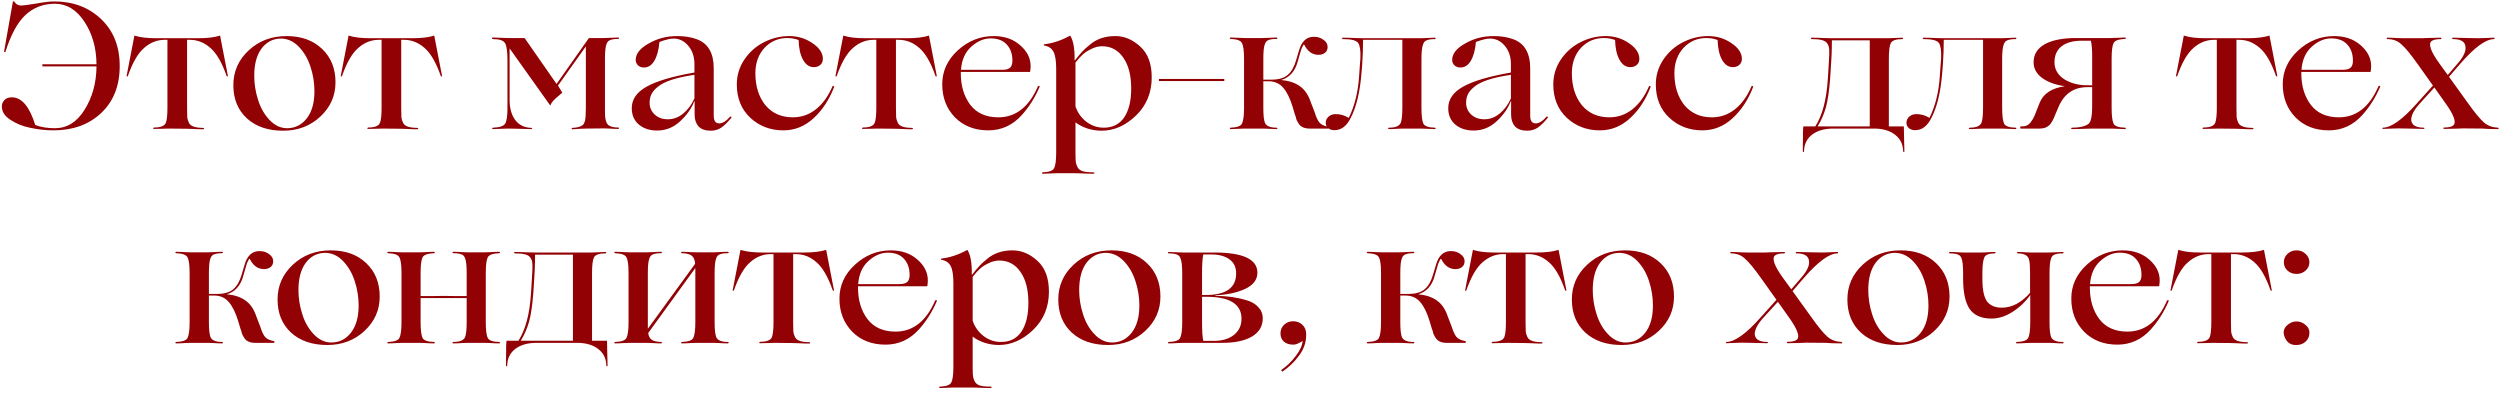 <?xml version="1.0" encoding="UTF-8"?> <svg xmlns="http://www.w3.org/2000/svg" width="350" height="55" viewBox="0 0 350 55" fill="none"><path d="M7.584 0.2C10.234 0.2 12.426 1.025 14.159 2.675C15.893 4.325 16.759 6.517 16.759 9.25C16.759 12 15.893 14.192 14.159 15.825C12.443 17.442 10.218 18.25 7.484 18.25C6.451 18.25 5.376 18.133 4.259 17.9C3.193 17.683 2.259 17.308 1.459 16.775C0.659 16.258 0.259 15.633 0.259 14.9C0.259 14.567 0.376 14.275 0.609 14.025C0.843 13.758 1.193 13.625 1.659 13.625C3.043 13.625 4.134 14.917 4.934 17.5C5.718 17.8 6.634 17.95 7.684 17.95C9.384 17.95 10.768 17.092 11.834 15.375C12.934 13.625 13.493 11.6 13.509 9.3H5.934V9H13.509C13.493 6.7 12.926 4.708 11.809 3.025C10.709 1.358 9.334 0.525 7.684 0.525C6.051 0.525 4.668 1.058 3.534 2.125C2.418 3.192 1.493 4.908 0.759 7.275H0.559L1.809 0.2H1.984C2.218 0.583 2.543 0.775 2.959 0.775C3.226 0.775 3.926 0.683 5.059 0.5C6.143 0.3 6.984 0.2 7.584 0.2ZM26.04 18.025L23.565 18C23.499 18 23.224 18.008 22.74 18.025C22.257 18.042 21.865 18.05 21.565 18.05C21.449 18.05 21.415 18.008 21.465 17.925C21.499 17.875 21.54 17.85 21.59 17.85C22.49 17.85 23.032 17.633 23.215 17.2C23.365 16.817 23.44 16.117 23.44 15.1V5.575H23.065C21.999 5.575 21.04 5.95 20.19 6.7C19.324 7.433 18.557 8.758 17.89 10.675C17.874 10.692 17.84 10.7 17.79 10.7C17.74 10.7 17.715 10.692 17.715 10.675L18.815 5C18.815 4.95 18.84 4.95 18.89 5C19.624 5.233 20.607 5.35 21.84 5.35H27.765C29.015 5.35 30.007 5.233 30.74 5C30.757 4.967 30.782 4.967 30.815 5L31.915 10.675C31.899 10.692 31.865 10.7 31.815 10.7C31.782 10.7 31.757 10.692 31.74 10.675C31.074 8.758 30.307 7.433 29.44 6.7C28.59 5.95 27.632 5.575 26.565 5.575H26.19V15.125C26.19 15.825 26.199 16.258 26.215 16.425C26.232 16.642 26.315 16.908 26.465 17.225C26.699 17.675 27.349 17.9 28.415 17.9C28.515 17.9 28.565 17.933 28.565 18C28.565 18.067 28.515 18.1 28.415 18.1C27.999 18.1 27.507 18.083 26.94 18.05C26.374 18.033 26.074 18.025 26.04 18.025ZM39.645 18.3C37.528 18.3 35.836 17.725 34.569 16.575C33.303 15.408 32.669 13.858 32.669 11.925C32.669 10.008 33.386 8.383 34.819 7.05C36.253 5.717 38.02 5.05 40.12 5.05C42.186 5.05 43.844 5.65 45.094 6.85C46.344 8.033 46.969 9.592 46.969 11.525C46.969 13.408 46.261 15.008 44.844 16.325C43.428 17.642 41.694 18.3 39.645 18.3ZM40.194 17.95C41.311 17.95 42.228 17.492 42.944 16.575C43.661 15.658 44.02 14.392 44.02 12.775C44.02 11.592 43.836 10.45 43.469 9.35C43.12 8.25 42.569 7.308 41.819 6.525C41.069 5.758 40.211 5.383 39.245 5.4C38.161 5.433 37.278 5.908 36.594 6.825C35.928 7.742 35.594 9 35.594 10.6C35.594 11.733 35.77 12.85 36.12 13.95C36.469 15.083 37.003 16.025 37.719 16.775C38.453 17.558 39.278 17.95 40.194 17.95ZM56.021 18.025L53.546 18C53.479 18 53.204 18.008 52.721 18.025C52.237 18.042 51.846 18.05 51.546 18.05C51.429 18.05 51.396 18.008 51.446 17.925C51.479 17.875 51.521 17.85 51.571 17.85C52.471 17.85 53.012 17.633 53.196 17.2C53.346 16.817 53.421 16.117 53.421 15.1V5.575H53.046C51.979 5.575 51.021 5.95 50.171 6.7C49.304 7.433 48.537 8.758 47.871 10.675C47.854 10.692 47.821 10.7 47.771 10.7C47.721 10.7 47.696 10.692 47.696 10.675L48.796 5C48.796 4.95 48.821 4.95 48.871 5C49.604 5.233 50.587 5.35 51.821 5.35H57.746C58.996 5.35 59.987 5.233 60.721 5C60.737 4.967 60.762 4.967 60.796 5L61.896 10.675C61.879 10.692 61.846 10.7 61.796 10.7C61.762 10.7 61.737 10.692 61.721 10.675C61.054 8.758 60.287 7.433 59.421 6.7C58.571 5.95 57.612 5.575 56.546 5.575H56.171V15.125C56.171 15.825 56.179 16.258 56.196 16.425C56.212 16.642 56.296 16.908 56.446 17.225C56.679 17.675 57.329 17.9 58.396 17.9C58.496 17.9 58.546 17.933 58.546 18C58.546 18.067 58.496 18.1 58.396 18.1C57.979 18.1 57.487 18.083 56.921 18.05C56.354 18.033 56.054 18.025 56.021 18.025ZM86.545 17.85C86.595 17.85 86.628 17.867 86.645 17.9C86.678 17.933 86.678 17.967 86.645 18C86.628 18.033 86.595 18.05 86.545 18.05C86.195 18.05 85.778 18.033 85.295 18C84.828 17.983 84.586 17.975 84.57 17.975L82.12 18C82.053 18 81.786 18.008 81.32 18.025C80.853 18.058 80.461 18.083 80.145 18.1C80.095 18.1 80.061 18.083 80.045 18.05C80.028 18.017 80.028 17.983 80.045 17.95C80.061 17.917 80.095 17.9 80.145 17.9C80.778 17.883 81.261 17.75 81.595 17.5C81.728 17.367 81.828 17.175 81.895 16.925C81.978 16.542 82.02 15.933 82.02 15.1V6.5L78.12 11.975L78.72 12.975L78.37 13.275C78.12 13.475 77.936 13.633 77.82 13.75C77.42 14.1 77.17 14.425 77.07 14.725L77.02 14.75L71.345 6.775V14C71.345 15.167 71.611 16.108 72.145 16.825C72.695 17.525 73.445 17.883 74.395 17.9C74.461 17.9 74.495 17.925 74.495 17.975C74.478 18.025 74.445 18.058 74.395 18.075C74.078 18.075 73.436 18.058 72.47 18.025C71.986 18.008 71.553 18 71.17 18C71.136 18 70.861 18.008 70.345 18.025C69.845 18.058 69.411 18.075 69.045 18.075C68.995 18.075 68.953 18.058 68.92 18.025C68.903 17.992 68.903 17.958 68.92 17.925C68.953 17.892 68.995 17.875 69.045 17.875C69.978 17.842 70.545 17.642 70.745 17.275C70.961 16.875 71.061 16.075 71.045 14.875V8.45C71.045 7.233 70.936 6.442 70.72 6.075C70.52 5.675 69.953 5.475 69.02 5.475C68.97 5.475 68.928 5.458 68.895 5.425C68.878 5.375 68.878 5.333 68.895 5.3C68.928 5.267 68.97 5.25 69.02 5.25C69.386 5.25 69.828 5.267 70.345 5.3C70.861 5.317 71.136 5.325 71.17 5.325H73.445L77.92 11.75L82.445 5.325H84.57C84.586 5.325 84.828 5.317 85.295 5.3C85.778 5.267 86.195 5.25 86.545 5.25C86.595 5.25 86.628 5.267 86.645 5.3C86.678 5.333 86.678 5.367 86.645 5.4C86.628 5.433 86.595 5.45 86.545 5.45C86.061 5.45 85.695 5.5 85.445 5.6C85.195 5.683 85.02 5.867 84.92 6.15C84.77 6.5 84.695 7.192 84.695 8.225V15.075C84.695 15.775 84.703 16.208 84.72 16.375C84.753 16.675 84.82 16.942 84.92 17.175C85.12 17.625 85.661 17.85 86.545 17.85ZM91.997 18.275C90.947 18.275 90.089 17.992 89.422 17.425C88.772 16.858 88.447 16.1 88.447 15.15C88.447 13.917 89.13 12.917 90.497 12.15C91.864 11.367 94.105 10.7 97.222 10.15V9C97.222 7.95 96.939 7.092 96.372 6.425C95.805 5.742 95.114 5.4 94.297 5.4C93.814 5.4 93.155 5.558 92.322 5.875C92.222 7.008 91.98 7.892 91.597 8.525C91.23 9.142 90.747 9.45 90.147 9.45C89.814 9.45 89.539 9.35 89.322 9.15C89.105 8.933 88.997 8.683 88.997 8.4C88.997 7.533 89.597 6.767 90.797 6.1C91.997 5.4 93.322 5.05 94.772 5.05C95.855 5.05 96.789 5.2 97.572 5.5C99.139 6.083 99.922 7.442 99.922 9.575V16.2C99.922 16.917 100.18 17.275 100.697 17.275C101.164 17.275 101.672 16.958 102.222 16.325C102.255 16.292 102.297 16.292 102.347 16.325C102.397 16.358 102.414 16.408 102.397 16.475C101.88 17.108 101.405 17.575 100.972 17.875C100.539 18.158 100.055 18.3 99.522 18.3C98.755 18.3 98.18 18.1 97.797 17.7C97.43 17.283 97.247 16.733 97.247 16.05V14.175H97.197C96.797 15.208 96.13 16.15 95.197 17C94.28 17.85 93.214 18.275 91.997 18.275ZM93.497 16.7C94.28 16.7 94.997 16.433 95.647 15.9C96.297 15.367 96.822 14.658 97.222 13.775V10.475C95.955 10.658 94.889 10.892 94.022 11.175C93.172 11.458 92.53 11.783 92.097 12.15C91.664 12.5 91.364 12.85 91.197 13.2C91.03 13.55 90.947 13.942 90.947 14.375C90.947 15.042 91.189 15.6 91.672 16.05C92.155 16.483 92.764 16.7 93.497 16.7ZM109.678 18.25C107.845 18.25 106.295 17.658 105.028 16.475C103.778 15.292 103.153 13.742 103.153 11.825C103.153 10.525 103.52 9.342 104.253 8.275C104.97 7.242 105.878 6.45 106.978 5.9C108.095 5.333 109.27 5.05 110.503 5.05C111.703 5.05 112.786 5.383 113.753 6.05C114.72 6.7 115.203 7.433 115.203 8.25C115.203 8.6 115.078 8.883 114.828 9.1C114.595 9.3 114.295 9.4 113.928 9.4C113.311 9.4 112.811 9.058 112.428 8.375C112.045 7.692 111.836 6.767 111.803 5.6C111.303 5.417 110.778 5.325 110.228 5.325C108.961 5.325 107.895 5.783 107.028 6.7C106.178 7.633 105.753 8.817 105.753 10.25C105.753 12.067 106.22 13.558 107.153 14.725C108.103 15.858 109.386 16.425 111.003 16.425C112.203 16.425 113.278 16.05 114.228 15.3C115.178 14.55 115.953 13.475 116.553 12.075C116.586 12.025 116.636 12.017 116.703 12.05C116.77 12.067 116.795 12.108 116.778 12.175C116.095 13.958 115.136 15.417 113.903 16.55C112.67 17.683 111.261 18.25 109.678 18.25ZM125.283 18.025L122.808 18C122.742 18 122.467 18.008 121.983 18.025C121.5 18.042 121.108 18.05 120.808 18.05C120.692 18.05 120.658 18.008 120.708 17.925C120.742 17.875 120.783 17.85 120.833 17.85C121.733 17.85 122.275 17.633 122.458 17.2C122.608 16.817 122.683 16.117 122.683 15.1V5.575H122.308C121.242 5.575 120.283 5.95 119.433 6.7C118.567 7.433 117.8 8.758 117.133 10.675C117.117 10.692 117.083 10.7 117.033 10.7C116.983 10.7 116.958 10.692 116.958 10.675L118.058 5C118.058 4.95 118.083 4.95 118.133 5C118.867 5.233 119.85 5.35 121.083 5.35H127.008C128.258 5.35 129.25 5.233 129.983 5C130 4.967 130.025 4.967 130.058 5L131.158 10.675C131.142 10.692 131.108 10.7 131.058 10.7C131.025 10.7 131 10.692 130.983 10.675C130.317 8.758 129.55 7.433 128.683 6.7C127.833 5.95 126.875 5.575 125.808 5.575H125.433V15.125C125.433 15.825 125.442 16.258 125.458 16.425C125.475 16.642 125.558 16.908 125.708 17.225C125.942 17.675 126.592 17.9 127.658 17.9C127.758 17.9 127.808 17.933 127.808 18C127.808 18.067 127.758 18.1 127.658 18.1C127.242 18.1 126.75 18.083 126.183 18.05C125.617 18.033 125.317 18.025 125.283 18.025ZM145.313 12.075C145.413 11.992 145.488 11.992 145.538 12.075C145.571 12.108 145.571 12.142 145.538 12.175C144.904 13.658 144.071 14.975 143.038 16.125C141.754 17.542 140.196 18.25 138.363 18.25C136.463 18.25 134.913 17.65 133.713 16.45C132.513 15.217 131.913 13.667 131.913 11.8C131.913 9.967 132.638 8.383 134.088 7.05C135.554 5.717 137.229 5.05 139.113 5.05C140.613 5.05 141.846 5.475 142.813 6.325C143.796 7.175 144.288 8.15 144.288 9.25C144.288 9.483 144.263 9.758 144.213 10.075H134.513V10.275C134.513 12.025 134.954 13.492 135.838 14.675C136.738 15.842 138.046 16.425 139.763 16.425C142.213 16.425 144.063 14.975 145.313 12.075ZM138.688 5.375C137.738 5.375 136.829 5.767 135.963 6.55C135.113 7.317 134.638 8.392 134.538 9.775H140.263C140.813 9.775 141.196 9.675 141.413 9.475C141.629 9.275 141.738 8.95 141.738 8.5C141.738 7.55 141.471 6.792 140.938 6.225C140.421 5.658 139.671 5.375 138.688 5.375ZM156.141 5.05C157.408 5.05 158.575 5.542 159.641 6.525C160.708 7.492 161.241 8.925 161.241 10.825C161.241 12.975 160.508 14.758 159.041 16.175C157.575 17.592 155.966 18.3 154.216 18.3C153.55 18.3 152.875 18.192 152.191 17.975C151.525 17.742 150.983 17.458 150.566 17.125V21.35C150.566 22.017 150.583 22.467 150.616 22.7C150.65 22.933 150.733 23.175 150.866 23.425C151.016 23.692 151.258 23.875 151.591 23.975C151.925 24.075 152.416 24.125 153.066 24.125C153.166 24.125 153.216 24.158 153.216 24.225C153.216 24.292 153.166 24.325 153.066 24.325C152.583 24.325 152.025 24.308 151.391 24.275C150.758 24.258 150.433 24.25 150.416 24.25H147.991C147.975 24.25 147.725 24.258 147.241 24.275C146.758 24.308 146.341 24.325 145.991 24.325C145.941 24.325 145.908 24.308 145.891 24.275C145.875 24.242 145.875 24.208 145.891 24.175C145.908 24.142 145.941 24.125 145.991 24.125C146.875 24.092 147.4 23.9 147.566 23.55C147.766 23.2 147.866 22.467 147.866 21.35V9.625C147.866 8.525 147.741 7.733 147.491 7.25C147.241 6.767 146.808 6.475 146.191 6.375C146.158 6.358 146.133 6.333 146.116 6.3C146.116 6.25 146.141 6.217 146.191 6.2C147.408 6.05 148.575 5.667 149.691 5.05C149.758 4.983 149.816 4.983 149.866 5.05C150.283 5.75 150.475 6.883 150.441 8.45H150.491C150.825 8.017 151.166 7.608 151.516 7.225C151.7 7.008 152.066 6.675 152.616 6.225C153.55 5.442 154.725 5.05 156.141 5.05ZM154.291 6.475C153.758 6.475 153.225 6.617 152.691 6.9C152.225 7.133 151.858 7.375 151.591 7.625C151.325 7.858 150.983 8.233 150.566 8.75V14.9C150.85 15.75 151.35 16.458 152.066 17.025C152.8 17.592 153.616 17.875 154.516 17.875C155.783 17.875 156.741 17.392 157.391 16.425C158.041 15.458 158.366 14.117 158.366 12.4C158.366 10.567 158 9.125 157.266 8.075C156.533 7.008 155.541 6.475 154.291 6.475ZM171.402 11.35H162.252V11.05H171.402V11.35ZM185.841 17.725L185.966 17.75C186.033 17.75 186.058 17.792 186.041 17.875C186.041 17.958 186.016 18 185.966 18H183.366C182.65 18 182.141 17.783 181.841 17.35C181.808 17.3 181.766 17.233 181.716 17.15C181.666 17.067 181.616 16.975 181.566 16.875C181.516 16.725 181.483 16.642 181.466 16.625C181.466 16.592 181.441 16.483 181.391 16.3L181.291 16.05L180.966 14.95C180.6 13.75 180.158 12.858 179.641 12.275C179.125 11.675 178.441 11.375 177.591 11.375H176.866V15.1C176.866 16.117 176.941 16.817 177.091 17.2C177.291 17.65 177.833 17.875 178.716 17.875C178.766 17.875 178.8 17.892 178.816 17.925C178.85 17.958 178.85 17.992 178.816 18.025C178.8 18.058 178.766 18.075 178.716 18.075C178.366 18.075 177.95 18.058 177.466 18.025C177 18.008 176.758 18 176.741 18H174.291C174.275 18 174.025 18.008 173.541 18.025C173.058 18.058 172.641 18.075 172.291 18.075C172.241 18.075 172.208 18.058 172.191 18.025C172.175 17.992 172.175 17.958 172.191 17.925C172.208 17.892 172.241 17.875 172.291 17.875C173.175 17.842 173.7 17.658 173.866 17.325C174.066 16.942 174.166 16.2 174.166 15.1V8.225C174.166 7.108 174.066 6.375 173.866 6.025C173.7 5.675 173.175 5.483 172.291 5.45C172.241 5.45 172.208 5.433 172.191 5.4C172.175 5.367 172.175 5.333 172.191 5.3C172.208 5.267 172.241 5.25 172.291 5.25C172.641 5.25 173.058 5.267 173.541 5.3C174.025 5.317 174.275 5.325 174.291 5.325H176.741C176.758 5.325 177 5.317 177.466 5.3C177.95 5.267 178.366 5.25 178.716 5.25C178.766 5.25 178.8 5.267 178.816 5.3C178.85 5.333 178.85 5.367 178.816 5.4C178.8 5.433 178.766 5.45 178.716 5.45C178.233 5.45 177.866 5.5 177.616 5.6C177.366 5.683 177.191 5.867 177.091 6.15C176.941 6.5 176.866 7.192 176.866 8.225V11.15H177.966C179 11.15 179.766 10.933 180.266 10.5C180.783 10.067 181.175 9.392 181.441 8.475L181.866 7.05C182.233 5.783 182.925 5.15 183.941 5.15C184.475 5.15 184.925 5.292 185.291 5.575C185.675 5.842 185.866 6.175 185.866 6.575C185.866 6.925 185.741 7.2 185.491 7.4C185.241 7.583 184.941 7.675 184.591 7.675C183.725 7.675 183.058 7.2 182.591 6.25C182.558 6.233 182.516 6.25 182.466 6.3C182.433 6.35 182.391 6.433 182.341 6.55C182.291 6.65 182.241 6.758 182.191 6.875C182.158 6.992 182.116 7.125 182.066 7.275L181.691 8.575C181.325 9.975 180.55 10.85 179.366 11.2C180.45 11.3 181.325 11.592 181.991 12.075C182.675 12.558 183.183 13.308 183.516 14.325L184.066 15.75C184.25 16.35 184.458 16.808 184.691 17.125C184.941 17.425 185.325 17.625 185.841 17.725ZM200.878 17.875C200.928 17.875 200.961 17.892 200.978 17.925C200.995 17.958 200.995 17.992 200.978 18.025C200.961 18.058 200.928 18.075 200.878 18.075C200.528 18.075 200.111 18.058 199.628 18.025C199.161 18.008 198.92 18 198.903 18H196.453C196.436 18 196.186 18.008 195.703 18.025C195.236 18.058 194.828 18.075 194.478 18.075C194.428 18.075 194.386 18.058 194.353 18.025C194.336 17.992 194.336 17.958 194.353 17.925C194.386 17.892 194.428 17.875 194.478 17.875C195.361 17.875 195.903 17.65 196.103 17.2C196.253 16.817 196.328 16.117 196.328 15.1V5.575H190.828C190.828 6.725 190.786 7.9 190.703 9.1L190.603 10.3C190.386 12.95 189.878 15.033 189.078 16.55C188.511 17.667 187.761 18.225 186.828 18.225C186.461 18.225 186.161 18.125 185.928 17.925C185.711 17.725 185.603 17.483 185.603 17.2C185.603 16.85 185.736 16.558 186.003 16.325C186.27 16.092 186.603 15.975 187.003 15.975C187.636 15.975 188.245 16.15 188.828 16.5C189.645 14.85 190.128 12.9 190.278 10.65L190.353 9.5C190.37 9.183 190.403 8.758 190.453 8.225C190.503 7.125 190.403 6.392 190.153 6.025C189.903 5.658 189.203 5.475 188.053 5.475C187.986 5.475 187.936 5.458 187.903 5.425C187.87 5.392 187.87 5.358 187.903 5.325C187.936 5.292 187.986 5.275 188.053 5.275C188.52 5.275 189.07 5.292 189.703 5.325C190.336 5.342 190.67 5.35 190.703 5.35H198.903C198.92 5.35 199.161 5.342 199.628 5.325C200.111 5.292 200.528 5.275 200.878 5.275C200.928 5.275 200.961 5.292 200.978 5.325C200.995 5.358 200.995 5.392 200.978 5.425C200.961 5.458 200.928 5.475 200.878 5.475C200.395 5.475 200.028 5.525 199.778 5.625C199.528 5.708 199.353 5.883 199.253 6.15C199.086 6.533 199.003 7.225 199.003 8.225V15.1C199.003 16.183 199.095 16.925 199.278 17.325C199.478 17.675 200.011 17.858 200.878 17.875ZM206.304 18.275C205.254 18.275 204.395 17.992 203.729 17.425C203.079 16.858 202.754 16.1 202.754 15.15C202.754 13.917 203.437 12.917 204.804 12.15C206.17 11.367 208.412 10.7 211.529 10.15V9C211.529 7.95 211.245 7.092 210.679 6.425C210.112 5.742 209.42 5.4 208.604 5.4C208.12 5.4 207.462 5.558 206.629 5.875C206.529 7.008 206.287 7.892 205.904 8.525C205.537 9.142 205.054 9.45 204.454 9.45C204.12 9.45 203.845 9.35 203.629 9.15C203.412 8.933 203.304 8.683 203.304 8.4C203.304 7.533 203.904 6.767 205.104 6.1C206.304 5.4 207.629 5.05 209.079 5.05C210.162 5.05 211.095 5.2 211.879 5.5C213.445 6.083 214.229 7.442 214.229 9.575V16.2C214.229 16.917 214.487 17.275 215.004 17.275C215.47 17.275 215.979 16.958 216.529 16.325C216.562 16.292 216.604 16.292 216.654 16.325C216.704 16.358 216.72 16.408 216.704 16.475C216.187 17.108 215.712 17.575 215.279 17.875C214.845 18.158 214.362 18.3 213.829 18.3C213.062 18.3 212.487 18.1 212.104 17.7C211.737 17.283 211.554 16.733 211.554 16.05V14.175H211.504C211.104 15.208 210.437 16.15 209.504 17C208.587 17.85 207.52 18.275 206.304 18.275ZM207.804 16.7C208.587 16.7 209.304 16.433 209.954 15.9C210.604 15.367 211.129 14.658 211.529 13.775V10.475C210.262 10.658 209.195 10.892 208.329 11.175C207.479 11.458 206.837 11.783 206.404 12.15C205.97 12.5 205.67 12.85 205.504 13.2C205.337 13.55 205.254 13.942 205.254 14.375C205.254 15.042 205.495 15.6 205.979 16.05C206.462 16.483 207.07 16.7 207.804 16.7ZM223.985 18.25C222.151 18.25 220.601 17.658 219.335 16.475C218.085 15.292 217.46 13.742 217.46 11.825C217.46 10.525 217.826 9.342 218.56 8.275C219.276 7.242 220.185 6.45 221.285 5.9C222.401 5.333 223.576 5.05 224.81 5.05C226.01 5.05 227.093 5.383 228.06 6.05C229.026 6.7 229.51 7.433 229.51 8.25C229.51 8.6 229.385 8.883 229.135 9.1C228.901 9.3 228.601 9.4 228.235 9.4C227.618 9.4 227.118 9.058 226.735 8.375C226.351 7.692 226.143 6.767 226.11 5.6C225.61 5.417 225.085 5.325 224.535 5.325C223.268 5.325 222.201 5.783 221.335 6.7C220.485 7.633 220.06 8.817 220.06 10.25C220.06 12.067 220.526 13.558 221.46 14.725C222.41 15.858 223.693 16.425 225.31 16.425C226.51 16.425 227.585 16.05 228.535 15.3C229.485 14.55 230.26 13.475 230.86 12.075C230.893 12.025 230.943 12.017 231.01 12.05C231.076 12.067 231.101 12.108 231.085 12.175C230.401 13.958 229.443 15.417 228.21 16.55C226.976 17.683 225.568 18.25 223.985 18.25ZM238.34 18.25C236.507 18.25 234.957 17.658 233.69 16.475C232.44 15.292 231.815 13.742 231.815 11.825C231.815 10.525 232.182 9.342 232.915 8.275C233.632 7.242 234.54 6.45 235.64 5.9C236.757 5.333 237.932 5.05 239.165 5.05C240.365 5.05 241.448 5.383 242.415 6.05C243.382 6.7 243.865 7.433 243.865 8.25C243.865 8.6 243.74 8.883 243.49 9.1C243.257 9.3 242.957 9.4 242.59 9.4C241.973 9.4 241.473 9.058 241.09 8.375C240.707 7.692 240.498 6.767 240.465 5.6C239.965 5.417 239.44 5.325 238.89 5.325C237.623 5.325 236.557 5.783 235.69 6.7C234.84 7.633 234.415 8.817 234.415 10.25C234.415 12.067 234.882 13.558 235.815 14.725C236.765 15.858 238.048 16.425 239.665 16.425C240.865 16.425 241.94 16.05 242.89 15.3C243.84 14.55 244.615 13.475 245.215 12.075C245.248 12.025 245.298 12.017 245.365 12.05C245.432 12.067 245.457 12.108 245.44 12.175C244.757 13.958 243.798 15.417 242.565 16.55C241.332 17.683 239.923 18.25 238.34 18.25ZM266.54 17.7V17.8C266.54 18.167 266.549 18.608 266.565 19.125C266.599 20.158 266.615 20.842 266.615 21.175C266.615 21.225 266.59 21.267 266.54 21.3C266.49 21.283 266.457 21.242 266.44 21.175C266.424 20.192 266.04 19.417 265.29 18.85C264.557 18.283 263.582 18 262.365 18H256.64C255.424 18 254.44 18.283 253.69 18.85C252.957 19.417 252.582 20.192 252.565 21.175C252.565 21.225 252.54 21.267 252.49 21.3C252.44 21.283 252.407 21.242 252.39 21.175C252.39 20.325 252.399 19.642 252.415 19.125C252.415 18.908 252.415 18.692 252.415 18.475C252.432 18.275 252.44 18.117 252.44 18C252.457 17.9 252.465 17.833 252.465 17.8V17.7H254.14C255.124 16.167 255.707 13.975 255.89 11.125L255.965 9.975C256.015 9.125 256.049 8.542 256.065 8.225C256.099 7.742 256.107 7.325 256.09 6.975C256.074 6.625 255.99 6.342 255.84 6.125C255.707 5.892 255.465 5.725 255.115 5.625C254.782 5.525 254.307 5.475 253.69 5.475C253.624 5.475 253.574 5.458 253.54 5.425C253.507 5.392 253.507 5.358 253.54 5.325C253.574 5.292 253.624 5.275 253.69 5.275C254.157 5.275 254.707 5.292 255.34 5.325C255.974 5.342 256.307 5.35 256.34 5.35H264.315C264.332 5.35 264.582 5.342 265.065 5.325C265.549 5.292 265.965 5.275 266.315 5.275C266.365 5.275 266.399 5.292 266.415 5.325C266.432 5.358 266.432 5.392 266.415 5.425C266.399 5.458 266.365 5.475 266.315 5.475C265.449 5.475 264.915 5.658 264.715 6.025C264.532 6.392 264.44 7.125 264.44 8.225V17.7H266.54ZM254.465 17.7H261.765V5.65H256.465C256.465 7 256.407 8.433 256.29 9.95L256.215 11.05C256.082 12.783 255.882 14.125 255.615 15.075C255.332 16.042 254.949 16.917 254.465 17.7ZM282.177 17.875C282.227 17.875 282.26 17.892 282.277 17.925C282.294 17.958 282.294 17.992 282.277 18.025C282.26 18.058 282.227 18.075 282.177 18.075C281.827 18.075 281.41 18.058 280.927 18.025C280.46 18.008 280.219 18 280.202 18H277.752C277.735 18 277.485 18.008 277.002 18.025C276.535 18.058 276.127 18.075 275.777 18.075C275.727 18.075 275.685 18.058 275.652 18.025C275.635 17.992 275.635 17.958 275.652 17.925C275.685 17.892 275.727 17.875 275.777 17.875C276.66 17.875 277.202 17.65 277.402 17.2C277.552 16.817 277.627 16.117 277.627 15.1V5.575H272.127C272.127 6.725 272.085 7.9 272.002 9.1L271.902 10.3C271.685 12.95 271.177 15.033 270.377 16.55C269.81 17.667 269.06 18.225 268.127 18.225C267.76 18.225 267.46 18.125 267.227 17.925C267.01 17.725 266.902 17.483 266.902 17.2C266.902 16.85 267.035 16.558 267.302 16.325C267.569 16.092 267.902 15.975 268.302 15.975C268.935 15.975 269.544 16.15 270.127 16.5C270.944 14.85 271.427 12.9 271.577 10.65L271.652 9.5C271.669 9.183 271.702 8.758 271.752 8.225C271.802 7.125 271.702 6.392 271.452 6.025C271.202 5.658 270.502 5.475 269.352 5.475C269.285 5.475 269.235 5.458 269.202 5.425C269.169 5.392 269.169 5.358 269.202 5.325C269.235 5.292 269.285 5.275 269.352 5.275C269.819 5.275 270.369 5.292 271.002 5.325C271.635 5.342 271.969 5.35 272.002 5.35H280.202C280.219 5.35 280.46 5.342 280.927 5.325C281.41 5.292 281.827 5.275 282.177 5.275C282.227 5.275 282.26 5.292 282.277 5.325C282.294 5.358 282.294 5.392 282.277 5.425C282.26 5.458 282.227 5.475 282.177 5.475C281.694 5.475 281.327 5.525 281.077 5.625C280.827 5.708 280.652 5.883 280.552 6.15C280.385 6.533 280.302 7.225 280.302 8.225V15.1C280.302 16.183 280.394 16.925 280.577 17.325C280.777 17.675 281.31 17.858 282.177 17.875ZM297.503 17.875C297.553 17.875 297.586 17.892 297.603 17.925C297.619 17.958 297.619 17.992 297.603 18.025C297.586 18.058 297.553 18.075 297.503 18.075C297.153 18.075 296.736 18.058 296.253 18.025C295.786 18.008 295.544 18 295.528 18H293.053C293.019 18 292.653 18.008 291.953 18.025C291.253 18.058 290.644 18.075 290.128 18.075C290.061 18.075 290.011 18.058 289.978 18.025C289.944 17.992 289.944 17.958 289.978 17.925C290.011 17.892 290.061 17.875 290.128 17.875C291.061 17.875 291.778 17.725 292.278 17.425C292.494 17.292 292.636 17.083 292.703 16.8C292.836 16.4 292.903 15.742 292.903 14.825V12.2H292.253C290.336 12.2 288.986 13.117 288.203 14.95L287.778 15.95C287.461 16.767 287.169 17.292 286.903 17.525C286.586 17.842 286.136 18 285.553 18H282.903C282.853 18 282.828 17.95 282.828 17.85C282.844 17.75 282.869 17.7 282.903 17.7H283.003C283.303 17.7 283.553 17.658 283.753 17.575C283.969 17.475 284.153 17.317 284.303 17.1C284.469 16.883 284.594 16.692 284.678 16.525C284.778 16.342 284.894 16.075 285.028 15.725L285.103 15.525L285.578 14.325C286.111 13.075 287.278 12.325 289.078 12.075C287.728 11.875 286.661 11.483 285.878 10.9C285.094 10.3 284.703 9.575 284.703 8.725C284.703 7.625 285.219 6.783 286.253 6.2C287.286 5.617 288.761 5.325 290.678 5.325H295.528C295.544 5.325 295.786 5.317 296.253 5.3C296.736 5.267 297.153 5.25 297.503 5.25C297.553 5.25 297.586 5.267 297.603 5.3C297.619 5.333 297.619 5.367 297.603 5.4C297.586 5.433 297.553 5.45 297.503 5.45C296.619 5.483 296.086 5.675 295.903 6.025C295.719 6.392 295.628 7.125 295.628 8.225V15.1C295.628 16.183 295.719 16.925 295.903 17.325C296.103 17.675 296.636 17.858 297.503 17.875ZM287.628 8.725C287.628 9.608 288.003 10.342 288.753 10.925C289.519 11.492 290.494 11.825 291.678 11.925H292.228L292.903 11.95V7.675C292.903 6.942 292.844 6.283 292.728 5.7H291.428C290.228 5.7 289.294 5.958 288.628 6.475C287.961 6.992 287.628 7.742 287.628 8.725ZM312.954 18.025L310.479 18C310.413 18 310.138 18.008 309.654 18.025C309.171 18.042 308.779 18.05 308.479 18.05C308.363 18.05 308.329 18.008 308.379 17.925C308.413 17.875 308.454 17.85 308.504 17.85C309.404 17.85 309.946 17.633 310.129 17.2C310.279 16.817 310.354 16.117 310.354 15.1V5.575H309.979C308.913 5.575 307.954 5.95 307.104 6.7C306.238 7.433 305.471 8.758 304.804 10.675C304.788 10.692 304.754 10.7 304.704 10.7C304.654 10.7 304.629 10.692 304.629 10.675L305.729 5C305.729 4.95 305.754 4.95 305.804 5C306.538 5.233 307.521 5.35 308.754 5.35H314.679C315.929 5.35 316.921 5.233 317.654 5C317.671 4.967 317.696 4.967 317.729 5L318.829 10.675C318.813 10.692 318.779 10.7 318.729 10.7C318.696 10.7 318.671 10.692 318.654 10.675C317.988 8.758 317.221 7.433 316.354 6.7C315.504 5.95 314.546 5.575 313.479 5.575H313.104V15.125C313.104 15.825 313.113 16.258 313.129 16.425C313.146 16.642 313.229 16.908 313.379 17.225C313.613 17.675 314.263 17.9 315.329 17.9C315.429 17.9 315.479 17.933 315.479 18C315.479 18.067 315.429 18.1 315.329 18.1C314.913 18.1 314.421 18.083 313.854 18.05C313.288 18.033 312.988 18.025 312.954 18.025ZM332.984 12.075C333.084 11.992 333.159 11.992 333.209 12.075C333.242 12.108 333.242 12.142 333.209 12.175C332.575 13.658 331.742 14.975 330.709 16.125C329.425 17.542 327.867 18.25 326.034 18.25C324.134 18.25 322.584 17.65 321.384 16.45C320.184 15.217 319.584 13.667 319.584 11.8C319.584 9.967 320.309 8.383 321.759 7.05C323.225 5.717 324.9 5.05 326.784 5.05C328.284 5.05 329.517 5.475 330.484 6.325C331.467 7.175 331.959 8.15 331.959 9.25C331.959 9.483 331.934 9.758 331.884 10.075H322.184V10.275C322.184 12.025 322.625 13.492 323.509 14.675C324.409 15.842 325.717 16.425 327.434 16.425C329.884 16.425 331.734 14.975 332.984 12.075ZM326.359 5.375C325.409 5.375 324.5 5.767 323.634 6.55C322.784 7.317 322.309 8.392 322.209 9.775H327.934C328.484 9.775 328.867 9.675 329.084 9.475C329.3 9.275 329.409 8.95 329.409 8.5C329.409 7.55 329.142 6.792 328.609 6.225C328.092 5.658 327.342 5.375 326.359 5.375ZM349.712 17.875C349.796 17.908 349.829 17.958 349.812 18.025C349.779 18.058 349.746 18.075 349.712 18.075C349.329 18.075 348.871 18.067 348.337 18.05L347.537 18L344.737 17.975C344.687 17.975 344.529 17.983 344.262 18C343.996 18 343.671 18.008 343.287 18.025C342.904 18.042 342.537 18.05 342.187 18.05C342.137 18.05 342.104 18.033 342.087 18C342.071 17.967 342.071 17.933 342.087 17.9C342.104 17.867 342.137 17.85 342.187 17.85C342.821 17.85 343.246 17.75 343.462 17.55C343.696 17.35 343.721 16.992 343.537 16.475C343.354 15.942 342.929 15.217 342.262 14.3L340.812 12.25L338.762 14.5C338.196 15.117 337.829 15.683 337.662 16.2C337.496 16.7 337.554 17.108 337.837 17.425C338.121 17.725 338.612 17.875 339.312 17.875C339.379 17.875 339.421 17.9 339.437 17.95C339.421 18 339.379 18.033 339.312 18.05C338.962 18.05 338.254 18.033 337.187 18C336.654 17.983 336.187 17.975 335.787 17.975H335.737C335.487 17.975 335.204 17.983 334.887 18C334.254 18.033 333.829 18.05 333.612 18.05C333.562 18.05 333.537 18.025 333.537 17.975C333.537 17.908 333.562 17.875 333.612 17.875C334.779 17.858 336.354 16.733 338.337 14.5L340.612 11.975L338.512 9.025C337.512 7.608 336.729 6.658 336.162 6.175C335.646 5.708 335.004 5.475 334.237 5.475C334.171 5.475 334.137 5.442 334.137 5.375C334.137 5.308 334.171 5.275 334.237 5.275C334.637 5.275 335.096 5.292 335.612 5.325C336.146 5.342 336.421 5.35 336.437 5.35H339.137C339.187 5.35 339.346 5.342 339.612 5.325C339.879 5.308 340.204 5.3 340.587 5.3C340.971 5.283 341.337 5.275 341.687 5.275C341.737 5.275 341.771 5.292 341.787 5.325C341.804 5.358 341.804 5.392 341.787 5.425C341.771 5.458 341.737 5.475 341.687 5.475C341.054 5.475 340.621 5.575 340.387 5.775C340.171 5.975 340.154 6.342 340.337 6.875C340.521 7.392 340.946 8.108 341.612 9.025L342.687 10.5L344.062 8.9C344.912 7.933 345.279 7.125 345.162 6.475C345.062 5.808 344.487 5.475 343.437 5.475C343.387 5.475 343.346 5.458 343.312 5.425C343.296 5.392 343.296 5.358 343.312 5.325C343.346 5.292 343.387 5.275 343.437 5.275C343.787 5.275 344.496 5.292 345.562 5.325C346.096 5.342 346.562 5.35 346.962 5.35H347.037C347.287 5.35 347.571 5.342 347.887 5.325C348.521 5.292 348.946 5.275 349.162 5.275C349.212 5.275 349.237 5.308 349.237 5.375C349.237 5.442 349.212 5.475 349.162 5.475C348.012 5.475 346.446 6.617 344.462 8.9L342.862 10.75L345.437 14.325C346.437 15.742 347.221 16.692 347.787 17.175C348.304 17.608 348.946 17.842 349.712 17.875ZM38.222 47.725L38.347 47.75C38.413 47.75 38.438 47.792 38.422 47.875C38.422 47.958 38.397 48 38.347 48H35.747C35.03 48 34.522 47.783 34.222 47.35C34.188 47.3 34.147 47.233 34.097 47.15C34.047 47.067 33.997 46.975 33.947 46.875C33.897 46.725 33.863 46.642 33.847 46.625C33.847 46.592 33.822 46.483 33.772 46.3L33.672 46.05L33.347 44.95C32.98 43.75 32.538 42.858 32.022 42.275C31.505 41.675 30.822 41.375 29.972 41.375H29.247V45.1C29.247 46.117 29.322 46.817 29.472 47.2C29.672 47.65 30.213 47.875 31.097 47.875C31.147 47.875 31.18 47.892 31.197 47.925C31.23 47.958 31.23 47.992 31.197 48.025C31.18 48.058 31.147 48.075 31.097 48.075C30.747 48.075 30.33 48.058 29.847 48.025C29.38 48.008 29.138 48 29.122 48H26.672C26.655 48 26.405 48.008 25.922 48.025C25.438 48.058 25.022 48.075 24.672 48.075C24.622 48.075 24.588 48.058 24.572 48.025C24.555 47.992 24.555 47.958 24.572 47.925C24.588 47.892 24.622 47.875 24.672 47.875C25.555 47.842 26.08 47.658 26.247 47.325C26.447 46.942 26.547 46.2 26.547 45.1V38.225C26.547 37.108 26.447 36.375 26.247 36.025C26.08 35.675 25.555 35.483 24.672 35.45C24.622 35.45 24.588 35.433 24.572 35.4C24.555 35.367 24.555 35.333 24.572 35.3C24.588 35.267 24.622 35.25 24.672 35.25C25.022 35.25 25.438 35.267 25.922 35.3C26.405 35.317 26.655 35.325 26.672 35.325H29.122C29.138 35.325 29.38 35.317 29.847 35.3C30.33 35.267 30.747 35.25 31.097 35.25C31.147 35.25 31.18 35.267 31.197 35.3C31.23 35.333 31.23 35.367 31.197 35.4C31.18 35.433 31.147 35.45 31.097 35.45C30.613 35.45 30.247 35.5 29.997 35.6C29.747 35.683 29.572 35.867 29.472 36.15C29.322 36.5 29.247 37.192 29.247 38.225V41.15H30.347C31.38 41.15 32.147 40.933 32.647 40.5C33.163 40.067 33.555 39.392 33.822 38.475L34.247 37.05C34.613 35.783 35.305 35.15 36.322 35.15C36.855 35.15 37.305 35.292 37.672 35.575C38.055 35.842 38.247 36.175 38.247 36.575C38.247 36.925 38.122 37.2 37.872 37.4C37.622 37.583 37.322 37.675 36.972 37.675C36.105 37.675 35.438 37.2 34.972 36.25C34.938 36.233 34.897 36.25 34.847 36.3C34.813 36.35 34.772 36.433 34.722 36.55C34.672 36.65 34.622 36.758 34.572 36.875C34.538 36.992 34.497 37.125 34.447 37.275L34.072 38.575C33.705 39.975 32.93 40.85 31.747 41.2C32.83 41.3 33.705 41.592 34.372 42.075C35.055 42.558 35.563 43.308 35.897 44.325L36.447 45.75C36.63 46.35 36.838 46.808 37.072 47.125C37.322 47.425 37.705 47.625 38.222 47.725ZM45.834 48.3C43.717 48.3 42.025 47.725 40.758 46.575C39.492 45.408 38.858 43.858 38.858 41.925C38.858 40.008 39.575 38.383 41.008 37.05C42.442 35.717 44.209 35.05 46.309 35.05C48.375 35.05 50.033 35.65 51.283 36.85C52.533 38.033 53.158 39.592 53.158 41.525C53.158 43.408 52.45 45.008 51.033 46.325C49.617 47.642 47.883 48.3 45.834 48.3ZM46.383 47.95C47.5 47.95 48.417 47.492 49.133 46.575C49.85 45.658 50.209 44.392 50.209 42.775C50.209 41.592 50.025 40.45 49.658 39.35C49.309 38.25 48.758 37.308 48.008 36.525C47.258 35.758 46.4 35.383 45.434 35.4C44.35 35.433 43.467 35.908 42.783 36.825C42.117 37.742 41.783 39 41.783 40.6C41.783 41.733 41.959 42.85 42.309 43.95C42.658 45.083 43.192 46.025 43.908 46.775C44.642 47.558 45.467 47.95 46.383 47.95ZM69.885 47.875C69.935 47.875 69.968 47.892 69.985 47.925C70.001 47.958 70.001 47.992 69.985 48.025C69.968 48.058 69.935 48.075 69.885 48.075C69.535 48.075 69.118 48.058 68.635 48.025C68.168 48.008 67.926 48 67.91 48H65.46C65.443 48 65.193 48.008 64.71 48.025C64.243 48.058 63.835 48.075 63.485 48.075C63.435 48.075 63.393 48.058 63.36 48.025C63.343 47.992 63.343 47.958 63.36 47.925C63.393 47.892 63.435 47.875 63.485 47.875C64.368 47.875 64.91 47.65 65.11 47.2C65.26 46.817 65.335 46.117 65.335 45.1V41.725H62.16H58.885V45.1C58.885 46.183 58.976 46.925 59.16 47.325C59.36 47.675 59.893 47.858 60.76 47.875C60.81 47.875 60.843 47.892 60.86 47.925C60.876 47.958 60.876 47.992 60.86 48.025C60.843 48.058 60.81 48.075 60.76 48.075C60.41 48.075 59.993 48.058 59.51 48.025C59.043 48.008 58.801 48 58.785 48H56.335C56.318 48 56.068 48.008 55.585 48.025C55.101 48.058 54.685 48.075 54.335 48.075C54.285 48.075 54.251 48.058 54.235 48.025C54.218 47.992 54.218 47.958 54.235 47.925C54.251 47.892 54.285 47.875 54.335 47.875C55.218 47.842 55.743 47.658 55.91 47.325C56.11 46.942 56.21 46.2 56.21 45.1V38.225C56.21 37.108 56.11 36.375 55.91 36.025C55.743 35.675 55.218 35.483 54.335 35.45C54.285 35.45 54.251 35.433 54.235 35.4C54.218 35.367 54.218 35.333 54.235 35.3C54.251 35.267 54.285 35.25 54.335 35.25C54.685 35.25 55.101 35.267 55.585 35.3C56.068 35.317 56.318 35.325 56.335 35.325H58.785C58.801 35.325 59.043 35.317 59.51 35.3C59.993 35.267 60.41 35.25 60.76 35.25C60.81 35.25 60.843 35.267 60.86 35.3C60.876 35.333 60.876 35.367 60.86 35.4C60.843 35.433 60.81 35.45 60.76 35.45C59.876 35.483 59.343 35.675 59.16 36.025C58.976 36.392 58.885 37.125 58.885 38.225V41.45H60.535C61.018 41.433 61.551 41.425 62.135 41.425C62.785 41.425 63.335 41.433 63.785 41.45H65.335V38.225C65.335 37.192 65.26 36.5 65.11 36.15C65.01 35.867 64.835 35.683 64.585 35.6C64.335 35.5 63.968 35.45 63.485 35.45C63.435 35.45 63.393 35.433 63.36 35.4C63.343 35.367 63.343 35.333 63.36 35.3C63.393 35.267 63.435 35.25 63.485 35.25C63.835 35.25 64.243 35.267 64.71 35.3C65.193 35.317 65.443 35.325 65.46 35.325H67.91C67.926 35.325 68.168 35.317 68.635 35.3C69.118 35.267 69.535 35.25 69.885 35.25C69.935 35.25 69.968 35.267 69.985 35.3C70.001 35.333 70.001 35.367 69.985 35.4C69.968 35.433 69.935 35.45 69.885 35.45C69.001 35.483 68.468 35.675 68.285 36.025C68.101 36.392 68.01 37.125 68.01 38.225V45.1C68.01 46.183 68.101 46.925 68.285 47.325C68.485 47.675 69.018 47.858 69.885 47.875ZM84.985 47.7V47.8C84.985 48.167 84.993 48.608 85.01 49.125C85.043 50.158 85.06 50.842 85.06 51.175C85.06 51.225 85.035 51.267 84.985 51.3C84.935 51.283 84.902 51.242 84.885 51.175C84.868 50.192 84.485 49.417 83.735 48.85C83.002 48.283 82.027 48 80.81 48H75.085C73.868 48 72.885 48.283 72.135 48.85C71.402 49.417 71.027 50.192 71.01 51.175C71.01 51.225 70.985 51.267 70.935 51.3C70.885 51.283 70.852 51.242 70.835 51.175C70.835 50.325 70.843 49.642 70.86 49.125C70.86 48.908 70.86 48.692 70.86 48.475C70.877 48.275 70.885 48.117 70.885 48C70.902 47.9 70.91 47.833 70.91 47.8V47.7H72.585C73.568 46.167 74.152 43.975 74.335 41.125L74.41 39.975C74.46 39.125 74.493 38.542 74.51 38.225C74.543 37.742 74.552 37.325 74.535 36.975C74.518 36.625 74.435 36.342 74.285 36.125C74.152 35.892 73.91 35.725 73.56 35.625C73.227 35.525 72.752 35.475 72.135 35.475C72.068 35.475 72.018 35.458 71.985 35.425C71.952 35.392 71.952 35.358 71.985 35.325C72.018 35.292 72.068 35.275 72.135 35.275C72.602 35.275 73.152 35.292 73.785 35.325C74.418 35.342 74.752 35.35 74.785 35.35H82.76C82.777 35.35 83.027 35.342 83.51 35.325C83.993 35.292 84.41 35.275 84.76 35.275C84.81 35.275 84.843 35.292 84.86 35.325C84.877 35.358 84.877 35.392 84.86 35.425C84.843 35.458 84.81 35.475 84.76 35.475C83.893 35.475 83.36 35.658 83.16 36.025C82.977 36.392 82.885 37.125 82.885 38.225V47.7H84.985ZM72.91 47.7H80.21V35.65H74.91C74.91 37 74.852 38.433 74.735 39.95L74.66 41.05C74.527 42.783 74.327 44.125 74.06 45.075C73.777 46.042 73.393 46.917 72.91 47.7ZM101.897 47.875C101.947 47.875 101.98 47.892 101.997 47.925C102.03 47.958 102.03 47.992 101.997 48.025C101.98 48.058 101.947 48.075 101.897 48.075C101.547 48.075 101.13 48.058 100.647 48.025C100.18 48.008 99.938 48 99.922 48H97.472C97.455 48 97.205 48.008 96.722 48.025C96.238 48.058 95.822 48.075 95.472 48.075C95.422 48.075 95.388 48.058 95.372 48.025C95.355 47.992 95.355 47.958 95.372 47.925C95.388 47.892 95.422 47.875 95.472 47.875C96.355 47.842 96.88 47.658 97.047 47.325C97.247 46.958 97.347 46.217 97.347 45.1V38.225V37.525L90.747 46.625C90.813 47.075 90.98 47.392 91.247 47.575C91.513 47.758 91.947 47.858 92.547 47.875C92.597 47.875 92.63 47.892 92.647 47.925C92.68 47.958 92.68 47.992 92.647 48.025C92.63 48.058 92.597 48.075 92.547 48.075C92.197 48.075 91.78 48.058 91.297 48.025C90.83 48.008 90.588 48 90.572 48H88.122C88.105 48 87.855 48.008 87.372 48.025C86.888 48.058 86.472 48.075 86.122 48.075C86.072 48.075 86.038 48.058 86.022 48.025C86.005 47.992 86.005 47.958 86.022 47.925C86.038 47.892 86.072 47.875 86.122 47.875C87.005 47.842 87.53 47.658 87.697 47.325C87.897 46.942 87.997 46.2 87.997 45.1V38.225C87.997 37.108 87.897 36.375 87.697 36.025C87.53 35.675 87.005 35.483 86.122 35.45C86.072 35.45 86.038 35.433 86.022 35.4C86.005 35.367 86.005 35.333 86.022 35.3C86.038 35.267 86.072 35.25 86.122 35.25C86.472 35.25 86.888 35.267 87.372 35.3C87.855 35.317 88.105 35.325 88.122 35.325H90.572C90.588 35.325 90.83 35.317 91.297 35.3C91.78 35.267 92.197 35.25 92.547 35.25C92.597 35.25 92.63 35.267 92.647 35.3C92.68 35.333 92.68 35.367 92.647 35.4C92.63 35.433 92.597 35.45 92.547 35.45C92.063 35.45 91.697 35.5 91.447 35.6C91.197 35.683 91.022 35.867 90.922 36.15C90.772 36.5 90.697 37.192 90.697 38.225V45.1V46.025L97.322 36.925C97.272 36.375 97.113 36 96.847 35.8C96.58 35.583 96.122 35.467 95.472 35.45C95.422 35.45 95.388 35.433 95.372 35.4C95.355 35.367 95.355 35.333 95.372 35.3C95.388 35.267 95.422 35.25 95.472 35.25C95.822 35.25 96.238 35.267 96.722 35.3C97.205 35.317 97.455 35.325 97.472 35.325H99.922C99.938 35.325 100.18 35.317 100.647 35.3C101.13 35.267 101.547 35.25 101.897 35.25C101.947 35.25 101.98 35.267 101.997 35.3C102.03 35.333 102.03 35.367 101.997 35.4C101.98 35.433 101.947 35.45 101.897 35.45C101.413 35.45 101.047 35.5 100.797 35.6C100.547 35.683 100.372 35.867 100.272 36.15C100.122 36.5 100.047 37.192 100.047 38.225V45.1C100.047 46.117 100.122 46.817 100.272 47.2C100.472 47.65 101.013 47.875 101.897 47.875ZM110.891 48.025L108.416 48C108.35 48 108.075 48.008 107.591 48.025C107.108 48.042 106.716 48.05 106.416 48.05C106.3 48.05 106.266 48.008 106.316 47.925C106.35 47.875 106.391 47.85 106.441 47.85C107.341 47.85 107.883 47.633 108.066 47.2C108.216 46.817 108.291 46.117 108.291 45.1V35.575H107.916C106.85 35.575 105.891 35.95 105.041 36.7C104.175 37.433 103.408 38.758 102.741 40.675C102.725 40.692 102.691 40.7 102.641 40.7C102.591 40.7 102.566 40.692 102.566 40.675L103.666 35C103.666 34.95 103.691 34.95 103.741 35C104.475 35.233 105.458 35.35 106.691 35.35H112.616C113.866 35.35 114.858 35.233 115.591 35C115.608 34.967 115.633 34.967 115.666 35L116.766 40.675C116.75 40.692 116.716 40.7 116.666 40.7C116.633 40.7 116.608 40.692 116.591 40.675C115.925 38.758 115.158 37.433 114.291 36.7C113.441 35.95 112.483 35.575 111.416 35.575H111.041V45.125C111.041 45.825 111.05 46.258 111.066 46.425C111.083 46.642 111.166 46.908 111.316 47.225C111.55 47.675 112.2 47.9 113.266 47.9C113.366 47.9 113.416 47.933 113.416 48C113.416 48.067 113.366 48.1 113.266 48.1C112.85 48.1 112.358 48.083 111.791 48.05C111.225 48.033 110.925 48.025 110.891 48.025ZM130.921 42.075C131.021 41.992 131.096 41.992 131.146 42.075C131.179 42.108 131.179 42.142 131.146 42.175C130.512 43.658 129.679 44.975 128.646 46.125C127.362 47.542 125.804 48.25 123.971 48.25C122.071 48.25 120.521 47.65 119.321 46.45C118.121 45.217 117.521 43.667 117.521 41.8C117.521 39.967 118.246 38.383 119.696 37.05C121.162 35.717 122.837 35.05 124.721 35.05C126.221 35.05 127.454 35.475 128.421 36.325C129.404 37.175 129.896 38.15 129.896 39.25C129.896 39.483 129.871 39.758 129.821 40.075H120.121V40.275C120.121 42.025 120.562 43.492 121.446 44.675C122.346 45.842 123.654 46.425 125.371 46.425C127.821 46.425 129.671 44.975 130.921 42.075ZM124.296 35.375C123.346 35.375 122.437 35.767 121.571 36.55C120.721 37.317 120.246 38.392 120.146 39.775H125.871C126.421 39.775 126.804 39.675 127.021 39.475C127.237 39.275 127.346 38.95 127.346 38.5C127.346 37.55 127.079 36.792 126.546 36.225C126.029 35.658 125.279 35.375 124.296 35.375ZM141.749 35.05C143.016 35.05 144.183 35.542 145.249 36.525C146.316 37.492 146.849 38.925 146.849 40.825C146.849 42.975 146.116 44.758 144.649 46.175C143.183 47.592 141.574 48.3 139.824 48.3C139.158 48.3 138.483 48.192 137.799 47.975C137.133 47.742 136.591 47.458 136.174 47.125V51.35C136.174 52.017 136.191 52.467 136.224 52.7C136.258 52.933 136.341 53.175 136.474 53.425C136.624 53.692 136.866 53.875 137.199 53.975C137.533 54.075 138.024 54.125 138.674 54.125C138.774 54.125 138.824 54.158 138.824 54.225C138.824 54.292 138.774 54.325 138.674 54.325C138.191 54.325 137.633 54.308 136.999 54.275C136.366 54.258 136.041 54.25 136.024 54.25H133.599C133.583 54.25 133.333 54.258 132.849 54.275C132.366 54.308 131.949 54.325 131.599 54.325C131.549 54.325 131.516 54.308 131.499 54.275C131.483 54.242 131.483 54.208 131.499 54.175C131.516 54.142 131.549 54.125 131.599 54.125C132.483 54.092 133.008 53.9 133.174 53.55C133.374 53.2 133.474 52.467 133.474 51.35V39.625C133.474 38.525 133.349 37.733 133.099 37.25C132.849 36.767 132.416 36.475 131.799 36.375C131.766 36.358 131.741 36.333 131.724 36.3C131.724 36.25 131.749 36.217 131.799 36.2C133.016 36.05 134.183 35.667 135.299 35.05C135.366 34.983 135.424 34.983 135.474 35.05C135.891 35.75 136.083 36.883 136.049 38.45H136.099C136.433 38.017 136.774 37.608 137.124 37.225C137.308 37.008 137.674 36.675 138.224 36.225C139.158 35.442 140.333 35.05 141.749 35.05ZM139.899 36.475C139.366 36.475 138.833 36.617 138.299 36.9C137.833 37.133 137.466 37.375 137.199 37.625C136.933 37.858 136.591 38.233 136.174 38.75V44.9C136.458 45.75 136.958 46.458 137.674 47.025C138.408 47.592 139.224 47.875 140.124 47.875C141.391 47.875 142.349 47.392 142.999 46.425C143.649 45.458 143.974 44.117 143.974 42.4C143.974 40.567 143.608 39.125 142.874 38.075C142.141 37.008 141.149 36.475 139.899 36.475ZM155.135 48.3C153.019 48.3 151.327 47.725 150.06 46.575C148.794 45.408 148.16 43.858 148.16 41.925C148.16 40.008 148.877 38.383 150.31 37.05C151.744 35.717 153.51 35.05 155.61 35.05C157.677 35.05 159.335 35.65 160.585 36.85C161.835 38.033 162.46 39.592 162.46 41.525C162.46 43.408 161.752 45.008 160.335 46.325C158.919 47.642 157.185 48.3 155.135 48.3ZM155.685 47.95C156.802 47.95 157.719 47.492 158.435 46.575C159.152 45.658 159.51 44.392 159.51 42.775C159.51 41.592 159.327 40.45 158.96 39.35C158.61 38.25 158.06 37.308 157.31 36.525C156.56 35.758 155.702 35.383 154.735 35.4C153.652 35.433 152.769 35.908 152.085 36.825C151.419 37.742 151.085 39 151.085 40.6C151.085 41.733 151.26 42.85 151.61 43.95C151.96 45.083 152.494 46.025 153.21 46.775C153.944 47.558 154.769 47.95 155.685 47.95ZM171.111 48H165.636C165.62 48 165.37 48.008 164.886 48.025C164.403 48.058 163.986 48.075 163.636 48.075C163.586 48.075 163.553 48.058 163.536 48.025C163.52 47.992 163.52 47.958 163.536 47.925C163.553 47.892 163.586 47.875 163.636 47.875C164.52 47.842 165.045 47.658 165.211 47.325C165.411 46.942 165.511 46.2 165.511 45.1V38.225C165.511 37.225 165.428 36.533 165.261 36.15C165.161 35.883 164.986 35.708 164.736 35.625C164.486 35.525 164.12 35.475 163.636 35.475C163.586 35.475 163.553 35.458 163.536 35.425C163.52 35.392 163.52 35.358 163.536 35.325C163.553 35.292 163.586 35.275 163.636 35.275C163.986 35.275 164.403 35.292 164.886 35.325C165.37 35.342 165.62 35.35 165.636 35.35H169.986C174.02 35.35 176.036 36.292 176.036 38.175C176.036 39.158 175.461 39.917 174.311 40.45C173.195 40.967 171.811 41.267 170.161 41.35V41.425C171.728 41.425 173.17 41.625 174.486 42.025C175.203 42.225 175.761 42.55 176.161 43C176.578 43.433 176.786 43.95 176.786 44.55C176.786 45.667 176.278 46.525 175.261 47.125C174.261 47.708 172.878 48 171.111 48ZM168.286 38.325V41.3H168.811C171.645 41.3 173.061 40.292 173.061 38.275C173.061 37.408 172.745 36.75 172.111 36.3C171.478 35.85 170.645 35.625 169.611 35.625H168.461C168.345 36.108 168.286 37.008 168.286 38.325ZM168.886 41.55H168.286V44.9C168.286 46.333 168.345 47.275 168.461 47.725H169.886C171.086 47.725 172.036 47.45 172.736 46.9C173.453 46.333 173.811 45.575 173.811 44.625C173.811 42.575 172.17 41.55 168.886 41.55ZM179.542 52.025L179.342 51.825C180.125 51.292 180.817 50.625 181.417 49.825C182.017 49.042 182.334 48.342 182.367 47.725L182.267 47.8C182.2 47.833 182.125 47.875 182.042 47.925C181.959 47.975 181.892 48.008 181.842 48.025C181.575 48.175 181.309 48.25 181.042 48.25C180.525 48.25 180.1 48.117 179.767 47.85C179.434 47.567 179.267 47.167 179.267 46.65C179.267 46.2 179.434 45.808 179.767 45.475C180.1 45.142 180.525 44.975 181.042 44.975C181.559 44.975 181.992 45.142 182.342 45.475C182.692 45.808 182.867 46.25 182.867 46.8C182.884 47.867 182.559 48.85 181.892 49.75C181.242 50.65 180.459 51.408 179.542 52.025ZM205.018 47.725L205.143 47.75C205.21 47.75 205.235 47.792 205.218 47.875C205.218 47.958 205.193 48 205.143 48H202.543C201.827 48 201.318 47.783 201.018 47.35C200.985 47.3 200.943 47.233 200.893 47.15C200.843 47.067 200.793 46.975 200.743 46.875C200.693 46.725 200.66 46.642 200.643 46.625C200.643 46.592 200.618 46.483 200.568 46.3L200.468 46.05L200.143 44.95C199.777 43.75 199.335 42.858 198.818 42.275C198.302 41.675 197.618 41.375 196.768 41.375H196.043V45.1C196.043 46.117 196.118 46.817 196.268 47.2C196.468 47.65 197.01 47.875 197.893 47.875C197.943 47.875 197.977 47.892 197.993 47.925C198.027 47.958 198.027 47.992 197.993 48.025C197.977 48.058 197.943 48.075 197.893 48.075C197.543 48.075 197.127 48.058 196.643 48.025C196.177 48.008 195.935 48 195.918 48H193.468C193.452 48 193.202 48.008 192.718 48.025C192.235 48.058 191.818 48.075 191.468 48.075C191.418 48.075 191.385 48.058 191.368 48.025C191.352 47.992 191.352 47.958 191.368 47.925C191.385 47.892 191.418 47.875 191.468 47.875C192.352 47.842 192.877 47.658 193.043 47.325C193.243 46.942 193.343 46.2 193.343 45.1V38.225C193.343 37.108 193.243 36.375 193.043 36.025C192.877 35.675 192.352 35.483 191.468 35.45C191.418 35.45 191.385 35.433 191.368 35.4C191.352 35.367 191.352 35.333 191.368 35.3C191.385 35.267 191.418 35.25 191.468 35.25C191.818 35.25 192.235 35.267 192.718 35.3C193.202 35.317 193.452 35.325 193.468 35.325H195.918C195.935 35.325 196.177 35.317 196.643 35.3C197.127 35.267 197.543 35.25 197.893 35.25C197.943 35.25 197.977 35.267 197.993 35.3C198.027 35.333 198.027 35.367 197.993 35.4C197.977 35.433 197.943 35.45 197.893 35.45C197.41 35.45 197.043 35.5 196.793 35.6C196.543 35.683 196.368 35.867 196.268 36.15C196.118 36.5 196.043 37.192 196.043 38.225V41.15H197.143C198.177 41.15 198.943 40.933 199.443 40.5C199.96 40.067 200.352 39.392 200.618 38.475L201.043 37.05C201.41 35.783 202.102 35.15 203.118 35.15C203.652 35.15 204.102 35.292 204.468 35.575C204.852 35.842 205.043 36.175 205.043 36.575C205.043 36.925 204.918 37.2 204.668 37.4C204.418 37.583 204.118 37.675 203.768 37.675C202.902 37.675 202.235 37.2 201.768 36.25C201.735 36.233 201.693 36.25 201.643 36.3C201.61 36.35 201.568 36.433 201.518 36.55C201.468 36.65 201.418 36.758 201.368 36.875C201.335 36.992 201.293 37.125 201.243 37.275L200.868 38.575C200.502 39.975 199.727 40.85 198.543 41.2C199.627 41.3 200.502 41.592 201.168 42.075C201.852 42.558 202.36 43.308 202.693 44.325L203.243 45.75C203.427 46.35 203.635 46.808 203.868 47.125C204.118 47.425 204.502 47.625 205.018 47.725ZM213.43 48.025L210.955 48C210.889 48 210.614 48.008 210.13 48.025C209.647 48.042 209.255 48.05 208.955 48.05C208.839 48.05 208.805 48.008 208.855 47.925C208.889 47.875 208.93 47.85 208.98 47.85C209.88 47.85 210.422 47.633 210.605 47.2C210.755 46.817 210.83 46.117 210.83 45.1V35.575H210.455C209.389 35.575 208.43 35.95 207.58 36.7C206.714 37.433 205.947 38.758 205.28 40.675C205.264 40.692 205.23 40.7 205.18 40.7C205.13 40.7 205.105 40.692 205.105 40.675L206.205 35C206.205 34.95 206.23 34.95 206.28 35C207.014 35.233 207.997 35.35 209.23 35.35H215.155C216.405 35.35 217.397 35.233 218.13 35C218.147 34.967 218.172 34.967 218.205 35L219.305 40.675C219.289 40.692 219.255 40.7 219.205 40.7C219.172 40.7 219.147 40.692 219.13 40.675C218.464 38.758 217.697 37.433 216.83 36.7C215.98 35.95 215.022 35.575 213.955 35.575H213.58V45.125C213.58 45.825 213.589 46.258 213.605 46.425C213.622 46.642 213.705 46.908 213.855 47.225C214.089 47.675 214.739 47.9 215.805 47.9C215.905 47.9 215.955 47.933 215.955 48C215.955 48.067 215.905 48.1 215.805 48.1C215.389 48.1 214.897 48.083 214.33 48.05C213.764 48.033 213.464 48.025 213.43 48.025ZM227.035 48.3C224.918 48.3 223.226 47.725 221.96 46.575C220.693 45.408 220.06 43.858 220.06 41.925C220.06 40.008 220.776 38.383 222.21 37.05C223.643 35.717 225.41 35.05 227.51 35.05C229.576 35.05 231.235 35.65 232.485 36.85C233.735 38.033 234.36 39.592 234.36 41.525C234.36 43.408 233.651 45.008 232.235 46.325C230.818 47.642 229.085 48.3 227.035 48.3ZM227.585 47.95C228.701 47.95 229.618 47.492 230.335 46.575C231.051 45.658 231.41 44.392 231.41 42.775C231.41 41.592 231.226 40.45 230.86 39.35C230.51 38.25 229.96 37.308 229.21 36.525C228.46 35.758 227.601 35.383 226.635 35.4C225.551 35.433 224.668 35.908 223.985 36.825C223.318 37.742 222.985 39 222.985 40.6C222.985 41.733 223.16 42.85 223.51 43.95C223.86 45.083 224.393 46.025 225.11 46.775C225.843 47.558 226.668 47.95 227.585 47.95ZM257.806 47.875C257.889 47.908 257.922 47.958 257.906 48.025C257.872 48.058 257.839 48.075 257.806 48.075C257.422 48.075 256.964 48.067 256.431 48.05L255.631 48L252.831 47.975C252.781 47.975 252.622 47.983 252.356 48C252.089 48 251.764 48.008 251.381 48.025C250.997 48.042 250.631 48.05 250.281 48.05C250.231 48.05 250.197 48.033 250.181 48C250.164 47.967 250.164 47.933 250.181 47.9C250.197 47.867 250.231 47.85 250.281 47.85C250.914 47.85 251.339 47.75 251.556 47.55C251.789 47.35 251.814 46.992 251.631 46.475C251.447 45.942 251.022 45.217 250.356 44.3L248.906 42.25L246.856 44.5C246.289 45.117 245.922 45.683 245.756 46.2C245.589 46.7 245.647 47.108 245.931 47.425C246.214 47.725 246.706 47.875 247.406 47.875C247.472 47.875 247.514 47.9 247.531 47.95C247.514 48 247.472 48.033 247.406 48.05C247.056 48.05 246.347 48.033 245.281 48C244.747 47.983 244.281 47.975 243.881 47.975H243.831C243.581 47.975 243.297 47.983 242.981 48C242.347 48.033 241.922 48.05 241.706 48.05C241.656 48.05 241.631 48.025 241.631 47.975C241.631 47.908 241.656 47.875 241.706 47.875C242.872 47.858 244.447 46.733 246.431 44.5L248.706 41.975L246.606 39.025C245.606 37.608 244.822 36.658 244.256 36.175C243.739 35.708 243.097 35.475 242.331 35.475C242.264 35.475 242.231 35.442 242.231 35.375C242.231 35.308 242.264 35.275 242.331 35.275C242.731 35.275 243.189 35.292 243.706 35.325C244.239 35.342 244.514 35.35 244.531 35.35H247.231C247.281 35.35 247.439 35.342 247.706 35.325C247.972 35.308 248.297 35.3 248.681 35.3C249.064 35.283 249.431 35.275 249.781 35.275C249.831 35.275 249.864 35.292 249.881 35.325C249.897 35.358 249.897 35.392 249.881 35.425C249.864 35.458 249.831 35.475 249.781 35.475C249.147 35.475 248.714 35.575 248.481 35.775C248.264 35.975 248.247 36.342 248.431 36.875C248.614 37.392 249.039 38.108 249.706 39.025L250.781 40.5L252.156 38.9C253.006 37.933 253.372 37.125 253.256 36.475C253.156 35.808 252.581 35.475 251.531 35.475C251.481 35.475 251.439 35.458 251.406 35.425C251.389 35.392 251.389 35.358 251.406 35.325C251.439 35.292 251.481 35.275 251.531 35.275C251.881 35.275 252.589 35.292 253.656 35.325C254.189 35.342 254.656 35.35 255.056 35.35H255.131C255.381 35.35 255.664 35.342 255.981 35.325C256.614 35.292 257.039 35.275 257.256 35.275C257.306 35.275 257.331 35.308 257.331 35.375C257.331 35.442 257.306 35.475 257.256 35.475C256.106 35.475 254.539 36.617 252.556 38.9L250.956 40.75L253.531 44.325C254.531 45.742 255.314 46.692 255.881 47.175C256.397 47.608 257.039 47.842 257.806 47.875ZM265.609 48.3C263.492 48.3 261.801 47.725 260.534 46.575C259.267 45.408 258.634 43.858 258.634 41.925C258.634 40.008 259.351 38.383 260.784 37.05C262.217 35.717 263.984 35.05 266.084 35.05C268.151 35.05 269.809 35.65 271.059 36.85C272.309 38.033 272.934 39.592 272.934 41.525C272.934 43.408 272.226 45.008 270.809 46.325C269.392 47.642 267.659 48.3 265.609 48.3ZM266.159 47.95C267.276 47.95 268.192 47.492 268.909 46.575C269.626 45.658 269.984 44.392 269.984 42.775C269.984 41.592 269.801 40.45 269.434 39.35C269.084 38.25 268.534 37.308 267.784 36.525C267.034 35.758 266.176 35.383 265.209 35.4C264.126 35.433 263.242 35.908 262.559 36.825C261.892 37.742 261.559 39 261.559 40.6C261.559 41.733 261.734 42.85 262.084 43.95C262.434 45.083 262.967 46.025 263.684 46.775C264.417 47.558 265.242 47.95 266.159 47.95ZM284.31 35.35H286.81C286.827 35.35 287.068 35.342 287.535 35.325C288.018 35.292 288.435 35.275 288.785 35.275C288.835 35.275 288.868 35.292 288.885 35.325C288.918 35.358 288.918 35.392 288.885 35.425C288.868 35.458 288.835 35.475 288.785 35.475C288.302 35.475 287.935 35.525 287.685 35.625C287.435 35.708 287.26 35.883 287.16 36.15C287.01 36.533 286.935 37.225 286.935 38.225V45.1C286.935 46.117 287.01 46.817 287.16 47.2C287.36 47.65 287.902 47.875 288.785 47.875C288.835 47.875 288.868 47.892 288.885 47.925C288.918 47.958 288.918 47.992 288.885 48.025C288.868 48.058 288.835 48.075 288.785 48.075C288.435 48.075 288.018 48.058 287.535 48.025C287.068 48.008 286.827 48 286.81 48H284.36C284.343 48 284.093 48.008 283.61 48.025C283.127 48.058 282.71 48.075 282.36 48.075C282.31 48.075 282.277 48.058 282.26 48.025C282.243 47.992 282.243 47.958 282.26 47.925C282.277 47.892 282.31 47.875 282.36 47.875C283.243 47.842 283.768 47.658 283.935 47.325C284.135 46.958 284.235 46.217 284.235 45.1V41.3C283.568 42.25 282.735 43.042 281.735 43.675C280.768 44.292 279.793 44.6 278.81 44.6C277.41 44.6 276.393 44.158 275.76 43.275C275.143 42.375 274.835 40.942 274.835 38.975V38.225C274.835 37.225 274.76 36.533 274.61 36.15C274.51 35.883 274.335 35.708 274.085 35.625C273.835 35.525 273.468 35.475 272.985 35.475C272.935 35.475 272.902 35.458 272.885 35.425C272.852 35.392 272.852 35.358 272.885 35.325C272.902 35.292 272.935 35.275 272.985 35.275C273.335 35.275 273.743 35.292 274.21 35.325C274.693 35.342 274.943 35.35 274.96 35.35H277.435C277.452 35.35 277.677 35.342 278.11 35.325C278.543 35.292 278.927 35.275 279.26 35.275C279.31 35.275 279.343 35.292 279.36 35.325C279.377 35.358 279.377 35.392 279.36 35.425C279.343 35.458 279.31 35.475 279.26 35.475C278.46 35.475 277.977 35.658 277.81 36.025C277.627 36.425 277.535 37.158 277.535 38.225V39.075C277.535 40.558 277.752 41.6 278.185 42.2C278.635 42.783 279.327 43.075 280.26 43.075C281.66 43.075 282.977 42.383 284.21 41V38.225C284.21 37.375 284.168 36.775 284.085 36.425C283.968 35.792 283.435 35.475 282.485 35.475C282.418 35.475 282.385 35.442 282.385 35.375C282.385 35.308 282.418 35.275 282.485 35.275C282.802 35.275 283.177 35.292 283.61 35.325C284.043 35.342 284.277 35.35 284.31 35.35ZM303.382 42.075C303.482 41.992 303.557 41.992 303.607 42.075C303.64 42.108 303.64 42.142 303.607 42.175C302.973 43.658 302.14 44.975 301.107 46.125C299.823 47.542 298.265 48.25 296.432 48.25C294.532 48.25 292.982 47.65 291.782 46.45C290.582 45.217 289.982 43.667 289.982 41.8C289.982 39.967 290.707 38.383 292.157 37.05C293.623 35.717 295.298 35.05 297.182 35.05C298.682 35.05 299.915 35.475 300.882 36.325C301.865 37.175 302.357 38.15 302.357 39.25C302.357 39.483 302.332 39.758 302.282 40.075H292.582V40.275C292.582 42.025 293.023 43.492 293.907 44.675C294.807 45.842 296.115 46.425 297.832 46.425C300.282 46.425 302.132 44.975 303.382 42.075ZM296.757 35.375C295.807 35.375 294.898 35.767 294.032 36.55C293.182 37.317 292.707 38.392 292.607 39.775H298.332C298.882 39.775 299.265 39.675 299.482 39.475C299.698 39.275 299.807 38.95 299.807 38.5C299.807 37.55 299.54 36.792 299.007 36.225C298.49 35.658 297.74 35.375 296.757 35.375ZM312.185 48.025L309.71 48C309.644 48 309.369 48.008 308.885 48.025C308.402 48.042 308.01 48.05 307.71 48.05C307.594 48.05 307.56 48.008 307.61 47.925C307.644 47.875 307.685 47.85 307.735 47.85C308.635 47.85 309.177 47.633 309.36 47.2C309.51 46.817 309.585 46.117 309.585 45.1V35.575H309.21C308.144 35.575 307.185 35.95 306.335 36.7C305.469 37.433 304.702 38.758 304.035 40.675C304.019 40.692 303.985 40.7 303.935 40.7C303.885 40.7 303.86 40.692 303.86 40.675L304.96 35C304.96 34.95 304.985 34.95 305.035 35C305.769 35.233 306.752 35.35 307.985 35.35H313.91C315.16 35.35 316.152 35.233 316.885 35C316.902 34.967 316.927 34.967 316.96 35L318.06 40.675C318.044 40.692 318.01 40.7 317.96 40.7C317.927 40.7 317.902 40.692 317.885 40.675C317.219 38.758 316.452 37.433 315.585 36.7C314.735 35.95 313.777 35.575 312.71 35.575H312.335V45.125C312.335 45.825 312.344 46.258 312.36 46.425C312.377 46.642 312.46 46.908 312.61 47.225C312.844 47.675 313.494 47.9 314.56 47.9C314.66 47.9 314.71 47.933 314.71 48C314.71 48.067 314.66 48.1 314.56 48.1C314.144 48.1 313.652 48.083 313.085 48.05C312.519 48.033 312.219 48.025 312.185 48.025ZM322.79 37.875C322.44 38.192 322.015 38.35 321.515 38.35C321.015 38.35 320.59 38.192 320.24 37.875C319.906 37.558 319.74 37.175 319.74 36.725C319.74 36.258 319.906 35.867 320.24 35.55C320.59 35.217 321.015 35.05 321.515 35.05C322.031 35.05 322.456 35.217 322.79 35.55C323.14 35.867 323.315 36.258 323.315 36.725C323.315 37.175 323.14 37.558 322.79 37.875ZM321.515 48.3C320.748 48.333 320.206 47.992 319.89 47.275C319.573 46.558 319.69 45.967 320.24 45.5C320.623 45.167 321.048 45 321.515 45C321.981 45 322.406 45.167 322.79 45.5C323.173 45.817 323.348 46.2 323.315 46.65C323.315 47.1 323.14 47.492 322.79 47.825C322.44 48.142 322.015 48.3 321.515 48.3Z" fill="#920104"></path></svg> 